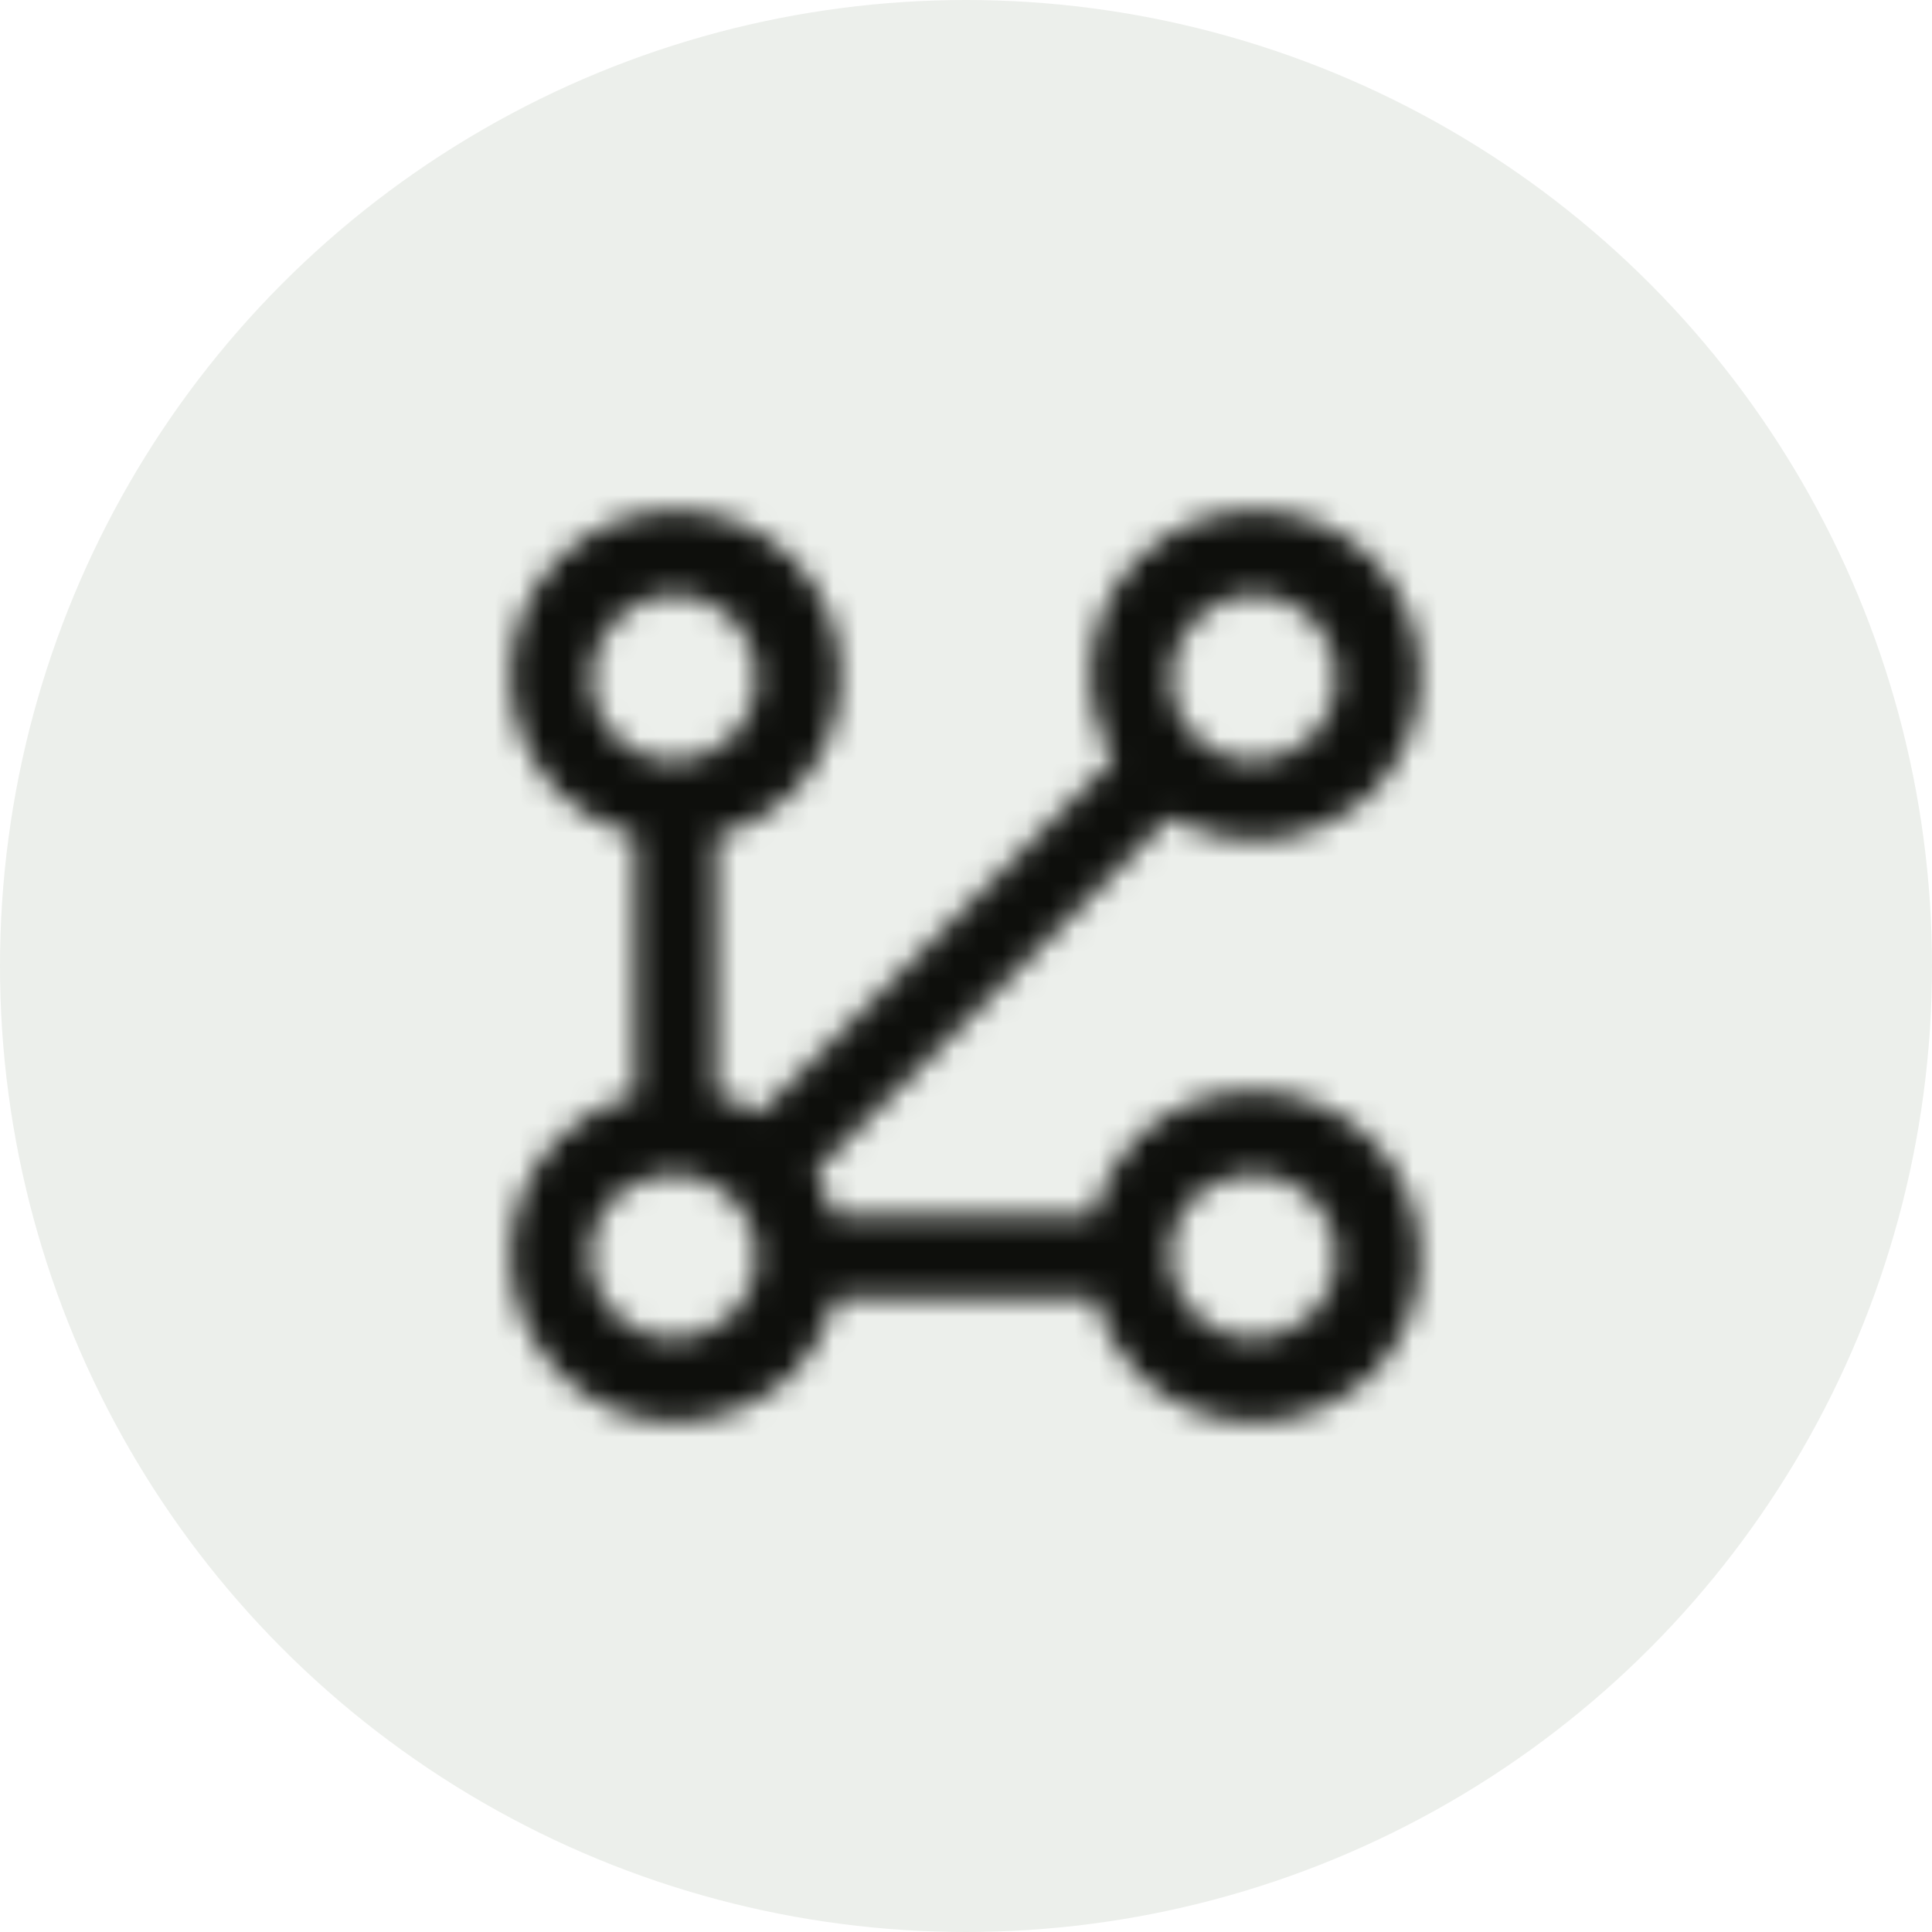 <svg width="80" height="80" viewBox="0 0 80 80" fill="none" xmlns="http://www.w3.org/2000/svg">
<circle cx="40" cy="40" r="40" fill="#163300" fill-opacity="0.08"/>
<mask id="mask0_2614_9344" style="mask-type:alpha" maskUnits="userSpaceOnUse" x="21" y="21" width="38" height="38">
<path d="M47.05 47.137C46.193 47.995 45.593 49.109 45.25 50.309H34.535C34.364 49.709 34.107 49.109 33.764 48.509L48.421 33.852C49.45 34.452 50.736 34.794 51.935 34.794C53.65 34.794 55.45 34.109 56.821 32.823C59.478 30.166 59.478 25.794 56.821 23.137C54.164 20.48 49.792 20.48 47.136 23.137C44.907 25.366 44.564 28.794 46.107 31.452L31.45 46.109C30.85 45.766 30.335 45.509 29.65 45.337V34.623C30.764 34.366 31.878 33.766 32.821 32.823C35.478 30.166 35.478 25.794 32.821 23.137C30.164 20.48 25.793 20.48 23.135 23.137C20.478 25.794 20.478 30.166 23.135 32.823C23.993 33.68 25.107 34.28 26.307 34.623V45.337C25.193 45.595 24.078 46.195 23.135 47.137C20.478 49.795 20.478 54.166 23.135 56.823C24.421 58.195 26.221 58.88 27.935 58.88C29.65 58.88 31.45 58.195 32.821 56.909C33.678 56.052 34.278 54.937 34.621 53.737H45.336C45.593 54.852 46.193 55.966 47.136 56.909C48.421 58.195 50.221 58.88 51.935 58.88C53.65 58.88 55.45 58.195 56.821 56.909C59.478 54.252 59.478 49.88 56.821 47.223C54.164 44.566 49.792 44.48 47.05 47.137ZM49.535 25.623C50.221 24.937 51.078 24.595 51.935 24.595C52.792 24.595 53.65 24.937 54.336 25.623C55.707 26.994 55.707 29.137 54.336 30.509C52.964 31.88 50.821 31.88 49.45 30.509C48.078 29.137 48.164 26.909 49.535 25.623ZM25.535 25.623C26.221 24.937 27.078 24.595 27.935 24.595C28.793 24.595 29.65 24.937 30.335 25.623C31.707 26.994 31.707 29.137 30.335 30.509C28.964 31.88 26.821 31.88 25.45 30.509C24.078 29.137 24.164 26.909 25.535 25.623ZM30.335 54.423C28.964 55.795 26.821 55.795 25.45 54.423C24.078 53.052 24.078 50.909 25.45 49.537C26.221 48.937 27.078 48.595 27.935 48.595C28.793 48.595 29.65 48.937 30.335 49.623C31.707 50.909 31.707 53.137 30.335 54.423ZM54.336 54.423C52.964 55.795 50.821 55.795 49.45 54.423C48.078 53.052 48.078 50.909 49.45 49.537C50.221 48.937 51.078 48.595 51.935 48.595C52.792 48.595 53.65 48.937 54.336 49.623C55.707 50.909 55.707 53.137 54.336 54.423Z" fill="#FF00FF"/>
</mask>
<g mask="url(#mask0_2614_9344)">
<rect x="16" y="16" width="48" height="48" fill="#0E0F0C"/>
</g>
</svg>
